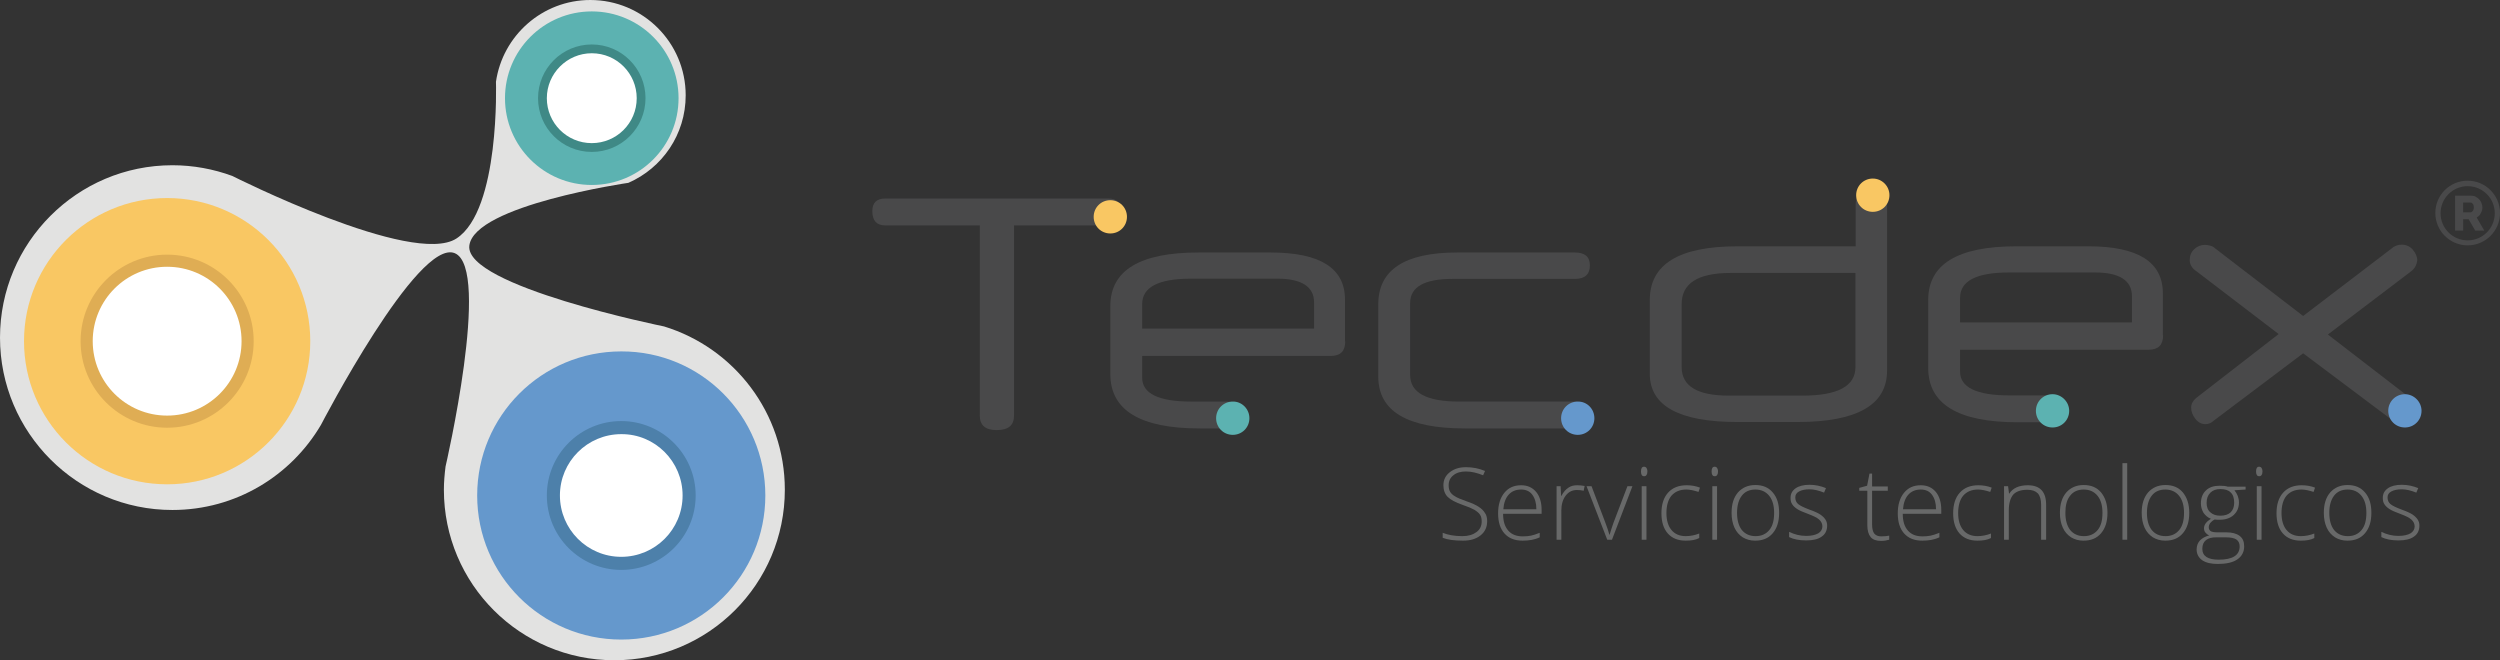 <svg xmlns="http://www.w3.org/2000/svg" xmlns:xlink="http://www.w3.org/1999/xlink" id="Capa_1" x="0px" y="0px" viewBox="0 0 1051.5 277.7" style="enable-background:new 0 0 1051.5 277.7;" xml:space="preserve"><rect x="0" y="0" width="1051.5" height="277.7" fill="#333333" stroke="none"/><style type="text/css">	.st0{fill:#E2E2E1;}	.st1{fill:#F9C763;}	.st2{fill:#5CB2B1;}	.st3{fill:#3F8986;}	.st4{fill:#FFFFFF;}	.st5{fill:#6598CC;}	.st6{fill:#4D80AA;}	.st7{fill:#49494A;}	.st8{fill:#686969;}	.st9{fill:#DFAD54;}	.st10{fill-rule:evenodd;clip-rule:evenodd;fill:#49494A;}</style><g>	<path class="st0" d="M279.3,137.3c0,0-84-17-81.9-34c2.1-17,66.9-26.4,66.9-26.4l0,0c14.2-6.2,24.1-20.3,24.1-36.8  c0-22.2-18-40.1-40.1-40.1c-20.2,0-36.9,15-39.7,34.4c0,0,1.8,53.9-16.6,65.9c-18.4,12-94.3-26.3-94.3-26.3  c-7.9-2.9-16.4-4.5-25.2-4.5c-40,0-72.5,32.5-72.5,72.5c0,40,32.5,72.5,72.5,72.5c26.7,0,49.9-14.4,62.5-35.8  c0,0,40.8-78.7,56.3-72.2c15.4,6.5-3.9,89.7-3.9,89.7c-0.4,3.2-0.7,6.5-0.7,9.8c0,39.6,32.1,71.7,71.7,71.7  c39.6,0,71.7-32.1,71.7-71.7C330.1,173.6,308.7,146.3,279.3,137.3z"></path>	<path class="st1" d="M130.5,143.5c0,33.3-27,60.2-60.2,60.2c-33.3,0-60.2-27-60.2-60.2c0-33.3,27-60.2,60.2-60.2  C103.5,83.3,130.5,110.2,130.5,143.5z"></path>	<g>		<circle class="st2" cx="248.9" cy="41.3" r="36.5"></circle>		<g>			<circle class="st3" cx="248.9" cy="41.3" r="22.6"></circle>			<path class="st4" d="M267.8,41.3c0,10.5-8.5,18.9-18.9,18.9c-10.5,0-18.9-8.5-18.9-18.9s8.5-18.9,18.9-18.9    C259.4,22.4,267.8,30.9,267.8,41.3z"></path>		</g>	</g>	<g>		<path class="st5" d="M321.9,208.4c0,33.5-27.1,60.6-60.6,60.6c-33.5,0-60.6-27.1-60.6-60.6c0-33.5,27.1-60.6,60.6-60.6   C294.8,147.7,321.9,174.9,321.9,208.4z"></path>		<g>			<path class="st6" d="M292.6,208.4c0,17.3-14,31.3-31.3,31.3c-17.3,0-31.3-14-31.3-31.3c0-17.3,14-31.3,31.3-31.3    C278.5,177.1,292.6,191.1,292.6,208.4z"></path>			<path class="st4" d="M287.1,208.4c0,14.3-11.6,25.8-25.8,25.8c-14.3,0-25.8-11.6-25.8-25.8c0-14.3,11.6-25.8,25.8-25.8    C275.5,182.5,287.1,194.1,287.1,208.4z"></path>		</g>	</g>	<g>		<g>			<path class="st7" d="M426.5,94.8v80c0,4.1-2.4,6.1-7.3,6.1c-4.7,0-7.1-2-7.1-6.1v-80h-39.8c-3.6,0-5.4-2-5.4-6    c0-3.5,1.8-5.3,5.4-5.3h93.9c3.5,0,5.3,1.8,5.3,5.3c0,4-1.8,6-5.3,6H426.5z"></path>			<path class="st7" d="M565.8,143.6c0,4.1-2,6.1-6.1,6.1h-79.3v9.2c0,6.6,6.9,10,20.6,10h14.8c3.8,0,5.7,1.8,5.7,5.6    c0,3.8-1.9,5.7-5.7,5.7h-11.2c-25,0-37.6-7.6-37.6-22.9v-28.5c0-15.1,12.4-22.6,37.1-22.6h30.3c20.9,0,31.3,6.6,31.3,19.8V143.6z     M480.4,138.2h72.3v-11c0-6.6-5.2-10-15.5-10H501c-13.8,0-20.6,3.6-20.6,10.7V138.2z"></path>			<path class="st7" d="M616.1,180.2c-24.3,0-36.4-7.3-36.4-21.8V128c0-14.5,11.1-21.8,33.2-21.8h49.5c4.2,0,6.3,1.8,6.3,5.4    c0,3.8-2.1,5.7-6.3,5.7H611c-12,0-17.9,3.4-17.9,10.2v30.2c0,7.5,6.9,11.2,20.6,11.2h48.7c3.7,0,5.6,2,5.6,6    c0,3.5-1.9,5.3-5.6,5.3H616.1z"></path>		</g>		<g>			<path class="st7" d="M793.7,155.9c0,14.4-12.6,21.6-37.7,21.6h-25.2c-24.6,0-36.9-6.8-36.9-20.3v-31c0-15.1,12.3-22.6,36.9-22.6    h49.7V86c0-4,2.1-6,6.4-6c4.6,0,6.8,2,6.8,6V155.9z M780.4,114.8h-52.5c-13.8,0-20.6,4.4-20.6,13.1v26.5c0,8,6.6,12,19.8,12h31    c14.9,0,22.3-4,22.3-12V114.8z"></path>			<path class="st7" d="M909.8,141c0,4.1-2,6.1-6.1,6.1h-79.3v9.2c0,6.6,6.9,10,20.6,10h14.8c3.8,0,5.7,1.8,5.7,5.6    c0,3.8-1.9,5.7-5.7,5.7h-11.2c-25,0-37.6-7.6-37.6-22.9v-28.5c0-15.1,12.4-22.6,37.1-22.6h30.3c20.9,0,31.3,6.6,31.3,19.8V141z     M824.4,135.6h72.3v-11c0-6.6-5.2-10-15.5-10H845c-13.8,0-20.6,3.6-20.6,10.7V135.6z"></path>			<path class="st7" d="M968.7,132.9l37.1-28.3c1.2-1.1,2.7-1.7,4.3-1.7c1.9,0,3.5,0.7,4.7,2.1c1.2,1.4,1.9,2.9,1.9,4.6    c-0.1,0.8-0.3,1.5-0.7,2.3c-0.4,0.8-1,1.5-2,2.3l-34.9,26.5l34.9,26.9c1.4,1.1,2.1,2.5,2.1,4c0,1.8-0.6,3.4-1.8,4.9    c-1.2,1.5-2.6,2.2-4.2,2.2c-1,0-2.2-0.5-3.4-1.6l-38-28.5L931,177c-0.9,0.9-2.1,1.4-3.4,1.4c-1.6,0-3-0.7-4.2-2.2    c-1.2-1.5-1.8-3.1-1.8-4.8c0-1.5,0.7-2.8,2.1-4l34.7-26.9l-34.7-26.5c-1.8-1.2-2.7-2.8-2.7-4.6c0-1.9,0.6-3.4,1.9-4.6    c1.3-1.2,2.8-1.8,4.5-1.8c0.6,0,1.3,0.1,2.1,0.3c0.9,0.2,1.6,0.6,2.1,1.1L968.7,132.9z"></path>		</g>		<g>			<g>				<path class="st8" d="M625.5,219.2c0,2.5-0.9,4.5-2.8,6c-1.9,1.5-4.3,2.2-7.4,2.2c-3.7,0-6.5-0.4-8.5-1.2v-2.1     c2.2,0.9,5,1.4,8.3,1.4c2.5,0,4.4-0.6,5.9-1.7c1.5-1.1,2.2-2.6,2.2-4.5c0-1.1-0.2-2.1-0.7-2.8c-0.5-0.8-1.3-1.4-2.4-2.1     c-1.1-0.6-2.7-1.3-4.8-2c-3.1-1.1-5.2-2.2-6.4-3.4c-1.2-1.2-1.8-2.9-1.8-4.9c0-2.3,0.9-4.1,2.7-5.5c1.8-1.4,4-2.1,6.8-2.1     c2.8,0,5.5,0.5,8,1.6l-0.8,1.8c-2.5-1-4.9-1.6-7.2-1.6c-2.2,0-4,0.5-5.3,1.6c-1.3,1-2,2.4-2,4.2c0,1.1,0.2,2,0.6,2.7     c0.4,0.7,1.1,1.4,2,1.9c0.9,0.6,2.5,1.3,4.8,2.1c2.4,0.8,4.1,1.6,5.3,2.4c1.2,0.8,2,1.6,2.6,2.6     C625.2,216.6,625.5,217.8,625.5,219.2z"></path>				<path class="st8" d="M640.4,227.4c-3.3,0-5.8-1-7.6-3c-1.8-2-2.7-4.8-2.7-8.5c0-3.6,0.9-6.5,2.6-8.6c1.8-2.2,4.1-3.2,7.1-3.2     c2.6,0,4.7,0.9,6.3,2.8c1.5,1.8,2.3,4.4,2.3,7.5v1.7h-16.2c0,3.1,0.7,5.4,2.2,7.1c1.4,1.6,3.4,2.4,6.1,2.4     c1.3,0,2.4-0.1,3.4-0.3c1-0.2,2.2-0.6,3.7-1.2v1.9c-1.3,0.6-2.4,0.9-3.5,1.1C642.9,227.3,641.7,227.4,640.4,227.4z M639.8,205.9     c-2.2,0-3.9,0.7-5.2,2.1c-1.3,1.4-2.1,3.5-2.3,6.2h13.9c0-2.6-0.6-4.6-1.7-6.1C643.4,206.6,641.8,205.9,639.8,205.9z"></path>				<path class="st8" d="M663.4,204.1c1,0,2,0.1,3.1,0.3l-0.4,2c-0.9-0.2-1.9-0.3-2.9-0.3c-1.9,0-3.5,0.8-4.7,2.4     c-1.2,1.6-1.8,3.7-1.8,6.2V227h-2v-22.5h1.7l0.2,4.1h0.1c0.9-1.7,1.9-2.8,3-3.5C660.7,204.4,661.9,204.1,663.4,204.1z"></path>				<path class="st8" d="M676,227l-8.7-22.5h2.1l5.8,15.3c0.8,2,1.3,3.7,1.7,5.1h0.1c0.6-1.9,1.1-3.6,1.7-5.2l5.8-15.2h2.1L678,227     H676z"></path>				<path class="st8" d="M690.2,198.3c0-1.3,0.4-2,1.3-2c0.4,0,0.8,0.2,1,0.5c0.2,0.3,0.4,0.8,0.4,1.5c0,0.6-0.1,1.1-0.4,1.5     c-0.2,0.4-0.6,0.5-1,0.5C690.6,200.3,690.2,199.6,690.2,198.3z M692.5,227h-2v-22.5h2V227z"></path>				<path class="st8" d="M709,227.4c-3.2,0-5.7-1-7.5-3c-1.8-2-2.7-4.9-2.7-8.5c0-3.7,0.9-6.6,2.8-8.7c1.9-2.1,4.5-3.1,7.8-3.1     c1.9,0,3.8,0.3,5.6,1l-0.6,1.8c-1.9-0.6-3.6-1-5.1-1c-2.8,0-4.8,0.9-6.3,2.6c-1.4,1.7-2.1,4.2-2.1,7.3c0,3,0.7,5.4,2.1,7.1     c1.4,1.7,3.4,2.6,6,2.6c2,0,3.9-0.4,5.7-1.1v1.9C713.2,227.1,711.4,227.4,709,227.4z"></path>				<path class="st8" d="M719.9,198.3c0-1.3,0.4-2,1.3-2c0.4,0,0.8,0.2,1,0.5c0.2,0.3,0.4,0.8,0.4,1.5c0,0.6-0.1,1.1-0.4,1.5     c-0.2,0.4-0.6,0.5-1,0.5C720.3,200.3,719.9,199.6,719.9,198.3z M722.2,227h-2v-22.5h2V227z"></path>				<path class="st8" d="M748.3,215.7c0,3.7-0.9,6.5-2.7,8.6c-1.8,2.1-4.2,3.1-7.4,3.1c-2,0-3.7-0.5-5.2-1.4c-1.5-1-2.7-2.3-3.5-4.1     c-0.8-1.8-1.2-3.8-1.2-6.2c0-3.7,0.9-6.5,2.7-8.6c1.8-2,4.2-3.1,7.3-3.1c3.1,0,5.5,1,7.3,3.1     C747.5,209.3,748.3,212.1,748.3,215.7z M730.6,215.7c0,3.1,0.7,5.5,2,7.2c1.4,1.7,3.3,2.6,5.8,2.6c2.5,0,4.4-0.9,5.8-2.6     c1.4-1.7,2-4.1,2-7.2c0-3.1-0.7-5.5-2.1-7.2c-1.4-1.7-3.3-2.6-5.8-2.6c-2.5,0-4.4,0.9-5.7,2.6     C731.3,210.2,730.6,212.6,730.6,215.7z"></path>				<path class="st8" d="M768.5,221.1c0,2-0.8,3.6-2.3,4.6c-1.5,1.1-3.7,1.6-6.5,1.6c-3,0-5.4-0.5-7.2-1.4v-2.2     c2.3,1.1,4.6,1.7,7.2,1.7c2.2,0,3.9-0.4,5.1-1.1c1.1-0.7,1.7-1.7,1.7-2.9c0-1.1-0.5-2.1-1.4-2.9c-0.9-0.8-2.4-1.5-4.5-2.3     c-2.2-0.8-3.8-1.5-4.7-2.1c-0.9-0.6-1.6-1.2-2.1-2c-0.5-0.7-0.7-1.6-0.7-2.7c0-1.7,0.7-3,2.1-4c1.4-1,3.4-1.5,5.9-1.5     c2.4,0,4.7,0.5,6.9,1.4l-0.8,1.9c-2.2-0.9-4.3-1.4-6.1-1.4c-1.8,0-3.3,0.3-4.4,0.9c-1.1,0.6-1.6,1.4-1.6,2.5     c0,1.2,0.4,2.1,1.2,2.8c0.8,0.7,2.5,1.5,4.9,2.4c2,0.7,3.5,1.4,4.4,2c0.9,0.6,1.6,1.3,2.1,2     C768.3,219.3,768.5,220.1,768.5,221.1z"></path>				<path class="st8" d="M791.2,225.6c1.3,0,2.4-0.1,3.4-0.3v1.7c-1,0.3-2.1,0.5-3.4,0.5c-2,0-3.5-0.5-4.4-1.6     c-0.9-1.1-1.4-2.7-1.4-5v-14.5H782v-1.2l3.3-0.9l1-5.1h1.1v5.4h6.6v1.8h-6.6v14.2c0,1.7,0.3,3,0.9,3.8     C789,225.2,789.9,225.6,791.2,225.6z"></path>				<path class="st8" d="M808.5,227.4c-3.3,0-5.8-1-7.6-3c-1.8-2-2.7-4.8-2.7-8.5c0-3.6,0.9-6.5,2.6-8.6c1.8-2.2,4.1-3.2,7.1-3.2     c2.6,0,4.7,0.9,6.3,2.8c1.5,1.8,2.3,4.4,2.3,7.5v1.7h-16.2c0,3.1,0.7,5.4,2.2,7.1c1.4,1.6,3.4,2.4,6.1,2.4     c1.3,0,2.4-0.1,3.4-0.3c1-0.2,2.2-0.6,3.7-1.2v1.9c-1.3,0.6-2.4,0.9-3.5,1.1C811,227.3,809.8,227.4,808.5,227.4z M807.9,205.9     c-2.2,0-3.9,0.7-5.2,2.1c-1.3,1.4-2.1,3.5-2.3,6.2h13.9c0-2.6-0.6-4.6-1.7-6.1C811.5,206.6,809.9,205.9,807.9,205.9z"></path>				<path class="st8" d="M831.7,227.4c-3.2,0-5.7-1-7.5-3c-1.8-2-2.7-4.9-2.7-8.5c0-3.7,0.9-6.6,2.8-8.7c1.9-2.1,4.5-3.1,7.8-3.1     c1.9,0,3.8,0.3,5.6,1l-0.6,1.8c-1.9-0.6-3.6-1-5.1-1c-2.8,0-4.8,0.9-6.3,2.6c-1.4,1.7-2.1,4.2-2.1,7.3c0,3,0.7,5.4,2.1,7.1     c1.4,1.7,3.4,2.6,6,2.6c2,0,3.9-0.4,5.7-1.1v1.9C835.9,227.1,834,227.4,831.7,227.4z"></path>				<path class="st8" d="M858.5,227v-14.6c0-2.3-0.5-3.9-1.4-4.9c-1-1-2.4-1.5-4.4-1.5c-2.7,0-4.7,0.7-5.9,2     c-1.2,1.4-1.9,3.6-1.9,6.6V227h-2v-22.5h1.7l0.4,3.1h0.1c1.5-2.3,4.1-3.5,7.8-3.5c5.1,0,7.7,2.7,7.7,8.2V227H858.5z"></path>				<path class="st8" d="M886.4,215.7c0,3.7-0.9,6.5-2.7,8.6c-1.8,2.1-4.2,3.1-7.4,3.1c-2,0-3.7-0.5-5.2-1.4c-1.5-1-2.7-2.3-3.5-4.1     c-0.8-1.8-1.2-3.8-1.2-6.2c0-3.7,0.9-6.5,2.7-8.6c1.8-2,4.2-3.1,7.3-3.1c3.1,0,5.5,1,7.3,3.1     C885.5,209.3,886.4,212.1,886.4,215.7z M868.7,215.7c0,3.1,0.7,5.5,2,7.2c1.4,1.7,3.3,2.6,5.8,2.6c2.5,0,4.4-0.9,5.8-2.6     c1.4-1.7,2-4.1,2-7.2c0-3.1-0.7-5.5-2.1-7.2c-1.4-1.7-3.3-2.6-5.8-2.6c-2.5,0-4.4,0.9-5.7,2.6     C869.3,210.2,868.7,212.6,868.7,215.7z"></path>				<path class="st8" d="M894.7,227h-2v-32.2h2V227z"></path>				<path class="st8" d="M920.8,215.7c0,3.7-0.9,6.5-2.7,8.6c-1.8,2.1-4.2,3.1-7.4,3.1c-2,0-3.7-0.5-5.2-1.4c-1.5-1-2.7-2.3-3.5-4.1     c-0.8-1.8-1.2-3.8-1.2-6.2c0-3.7,0.9-6.5,2.7-8.6c1.8-2,4.2-3.1,7.3-3.1c3.1,0,5.5,1,7.3,3.1     C919.9,209.3,920.8,212.1,920.8,215.7z M903,215.7c0,3.1,0.7,5.5,2,7.2c1.4,1.7,3.3,2.6,5.8,2.6c2.5,0,4.4-0.9,5.8-2.6     c1.4-1.7,2-4.1,2-7.2c0-3.1-0.7-5.5-2.1-7.2c-1.4-1.7-3.3-2.6-5.8-2.6s-4.4,0.9-5.7,2.6C903.7,210.2,903,212.6,903,215.7z"></path>				<path class="st8" d="M944.5,204.5v1.4l-4.7,0.3c1.2,1.5,1.9,3.2,1.9,5.1c0,2.2-0.7,3.9-2.2,5.3c-1.4,1.3-3.4,2-5.8,2     c-1,0-1.7,0-2.2-0.1c-0.8,0.4-1.4,0.9-1.9,1.5c-0.4,0.6-0.6,1.2-0.6,1.8c0,0.7,0.3,1.2,0.8,1.6c0.5,0.3,1.5,0.5,2.7,0.5h3.9     c2.4,0,4.3,0.5,5.6,1.5s1.9,2.4,1.9,4.4c0,2.4-1,4.2-2.9,5.5c-1.9,1.3-4.7,1.9-8.2,1.9c-2.8,0-5-0.5-6.6-1.6     c-1.5-1.1-2.3-2.6-2.3-4.5c0-1.5,0.5-2.8,1.4-3.8c1-1,2.3-1.7,3.9-2.1c-0.7-0.3-1.2-0.7-1.6-1.2c-0.4-0.5-0.6-1.1-0.6-1.8     c0-1.5,1-2.8,2.9-4c-1.3-0.5-2.3-1.4-3.1-2.5c-0.7-1.2-1.1-2.5-1.1-4c0-2.2,0.7-4.1,2.1-5.4c1.4-1.4,3.4-2,5.8-2     c1.5,0,2.6,0.1,3.4,0.4H944.5z M926.3,230.8c0,3.1,2.3,4.6,6.9,4.6c5.9,0,8.8-1.9,8.8-5.6c0-1.3-0.5-2.3-1.4-2.9     c-0.9-0.6-2.4-0.9-4.5-0.9h-3.7C928.4,225.9,926.3,227.6,926.3,230.8z M928.1,211.5c0,1.7,0.5,3.1,1.6,4c1.1,1,2.5,1.4,4.2,1.4     c1.9,0,3.3-0.5,4.3-1.4c1-1,1.5-2.3,1.5-4.1c0-1.9-0.5-3.4-1.5-4.3c-1-1-2.5-1.4-4.3-1.4c-1.8,0-3.2,0.5-4.2,1.5     C928.6,208.3,928.1,209.7,928.1,211.5z"></path>				<path class="st8" d="M948.9,198.3c0-1.3,0.4-2,1.3-2c0.4,0,0.8,0.2,1,0.5c0.2,0.3,0.4,0.8,0.4,1.5c0,0.6-0.1,1.1-0.4,1.5     c-0.2,0.4-0.6,0.5-1,0.5C949.3,200.3,948.9,199.6,948.9,198.3z M951.2,227h-2v-22.5h2V227z"></path>				<path class="st8" d="M967.7,227.4c-3.2,0-5.7-1-7.5-3c-1.8-2-2.7-4.9-2.7-8.5c0-3.7,0.9-6.6,2.8-8.7c1.9-2.1,4.5-3.1,7.8-3.1     c1.9,0,3.8,0.3,5.6,1l-0.6,1.8c-1.9-0.6-3.6-1-5.1-1c-2.8,0-4.8,0.9-6.3,2.6c-1.4,1.7-2.1,4.2-2.1,7.3c0,3,0.7,5.4,2.1,7.1     c1.4,1.7,3.4,2.6,6,2.6c2,0,3.9-0.4,5.7-1.1v1.9C971.9,227.1,970,227.4,967.7,227.4z"></path>				<path class="st8" d="M997.4,215.7c0,3.7-0.9,6.5-2.7,8.6c-1.8,2.1-4.2,3.1-7.4,3.1c-2,0-3.7-0.5-5.2-1.4c-1.5-1-2.7-2.3-3.5-4.1     c-0.8-1.8-1.2-3.8-1.2-6.2c0-3.7,0.9-6.5,2.7-8.6c1.8-2,4.2-3.1,7.3-3.1c3.1,0,5.5,1,7.3,3.1     C996.6,209.3,997.4,212.1,997.4,215.7z M979.7,215.7c0,3.1,0.7,5.5,2,7.2c1.4,1.7,3.3,2.6,5.8,2.6c2.5,0,4.4-0.9,5.8-2.6     c1.4-1.7,2-4.1,2-7.2c0-3.1-0.7-5.5-2.1-7.2c-1.4-1.7-3.3-2.6-5.8-2.6c-2.5,0-4.4,0.9-5.7,2.6     C980.4,210.2,979.7,212.6,979.7,215.7z"></path>				<path class="st8" d="M1017.6,221.1c0,2-0.8,3.6-2.3,4.6c-1.5,1.1-3.7,1.6-6.5,1.6c-3,0-5.4-0.5-7.2-1.4v-2.2     c2.3,1.1,4.6,1.7,7.2,1.7c2.2,0,3.9-0.4,5.1-1.1c1.1-0.7,1.7-1.7,1.7-2.9c0-1.1-0.5-2.1-1.4-2.9c-0.9-0.8-2.4-1.5-4.5-2.3     c-2.2-0.8-3.8-1.5-4.7-2.1c-0.9-0.6-1.6-1.2-2.1-2c-0.5-0.7-0.7-1.6-0.7-2.7c0-1.7,0.7-3,2.1-4c1.4-1,3.4-1.5,5.9-1.5     c2.4,0,4.7,0.5,6.9,1.4l-0.8,1.9c-2.2-0.9-4.3-1.4-6.1-1.4c-1.8,0-3.3,0.3-4.4,0.9c-1.1,0.6-1.6,1.4-1.6,2.5     c0,1.2,0.4,2.1,1.2,2.8c0.8,0.7,2.5,1.5,4.9,2.4c2,0.7,3.5,1.4,4.4,2c0.9,0.6,1.6,1.3,2.1,2     C1017.4,219.3,1017.6,220.1,1017.6,221.1z"></path>			</g>		</g>		<path class="st5" d="M1018.5,172.8c0,3.9-3.1,7-7,7c-3.9,0-7-3.1-7-7c0-3.9,3.1-7,7-7C1015.3,165.8,1018.5,169,1018.5,172.8z"></path>		<path class="st2" d="M870.3,172.8c0,3.9-3.1,7-7,7c-3.9,0-7-3.1-7-7c0-3.9,3.1-7,7-7C867.1,165.8,870.3,169,870.3,172.8z"></path>		<path class="st1" d="M794.7,82.1c0,3.9-3.1,7-7,7c-3.9,0-7-3.1-7-7c0-3.9,3.1-7,7-7C791.5,75.1,794.7,78.2,794.7,82.1z"></path>		<path class="st5" d="M670.6,175.9c0,3.9-3.1,7-7,7c-3.9,0-7-3.1-7-7c0-3.9,3.1-7,7-7C667.5,168.8,670.6,172,670.6,175.9z"></path>		<path class="st2" d="M525.5,175.9c0,3.9-3.1,7-7,7c-3.9,0-7-3.1-7-7c0-3.9,3.1-7,7-7C522.3,168.8,525.5,172,525.5,175.9z"></path>		<path class="st1" d="M474,91.2c0,3.9-3.1,7-7,7c-3.9,0-7-3.1-7-7c0-3.9,3.1-7,7-7C470.9,84.2,474,87.3,474,91.2z"></path>	</g>	<g>		<path class="st9" d="M106.7,143.5c0,20.1-16.3,36.4-36.4,36.4c-20.1,0-36.4-16.3-36.4-36.4c0-20.1,16.3-36.4,36.4-36.4   C90.4,107.1,106.7,123.4,106.7,143.5z"></path>		<path class="st4" d="M101.6,143.5c0,17.3-14,31.3-31.3,31.3c-17.3,0-31.3-14-31.3-31.3c0-17.3,14-31.3,31.3-31.3   C87.6,112.2,101.6,126.2,101.6,143.5z"></path>	</g>	<g>		<path class="st10" d="M1036,89.3h3.1c0.3,0,0.5-0.1,0.7-0.3c0.2-0.2,0.4-0.4,0.5-0.7c0.1-0.3,0.2-0.7,0.2-1.1   c0-0.4-0.1-0.8-0.2-1.1s-0.4-0.5-0.6-0.7c-0.2-0.2-0.5-0.2-0.7-0.2h-3V89.3z M1032.6,97V82.3h6.7c0.7,0,1.3,0.1,1.9,0.4   c0.6,0.3,1.1,0.7,1.5,1.1c0.4,0.5,0.8,1,1,1.6c0.2,0.6,0.4,1.2,0.4,1.8c0,0.6-0.1,1.2-0.3,1.7c-0.2,0.5-0.5,1-0.8,1.5   c-0.4,0.4-0.8,0.8-1.3,1.1l3.2,5.5h-3.8l-2.8-4.8h-2.3V97H1032.6z"></path>		<path class="st10" d="M1037.9,78.3c6.3,0,11.4,5.1,11.4,11.4c0,6.3-5.1,11.4-11.4,11.4s-11.4-5.1-11.4-11.4   C1026.5,83.4,1031.6,78.3,1037.9,78.3 M1037.9,76c7.5,0,13.6,6.1,13.6,13.6s-6.1,13.6-13.6,13.6c-7.5,0-13.6-6.1-13.6-13.6   S1030.3,76,1037.9,76z"></path>	</g></g></svg>
